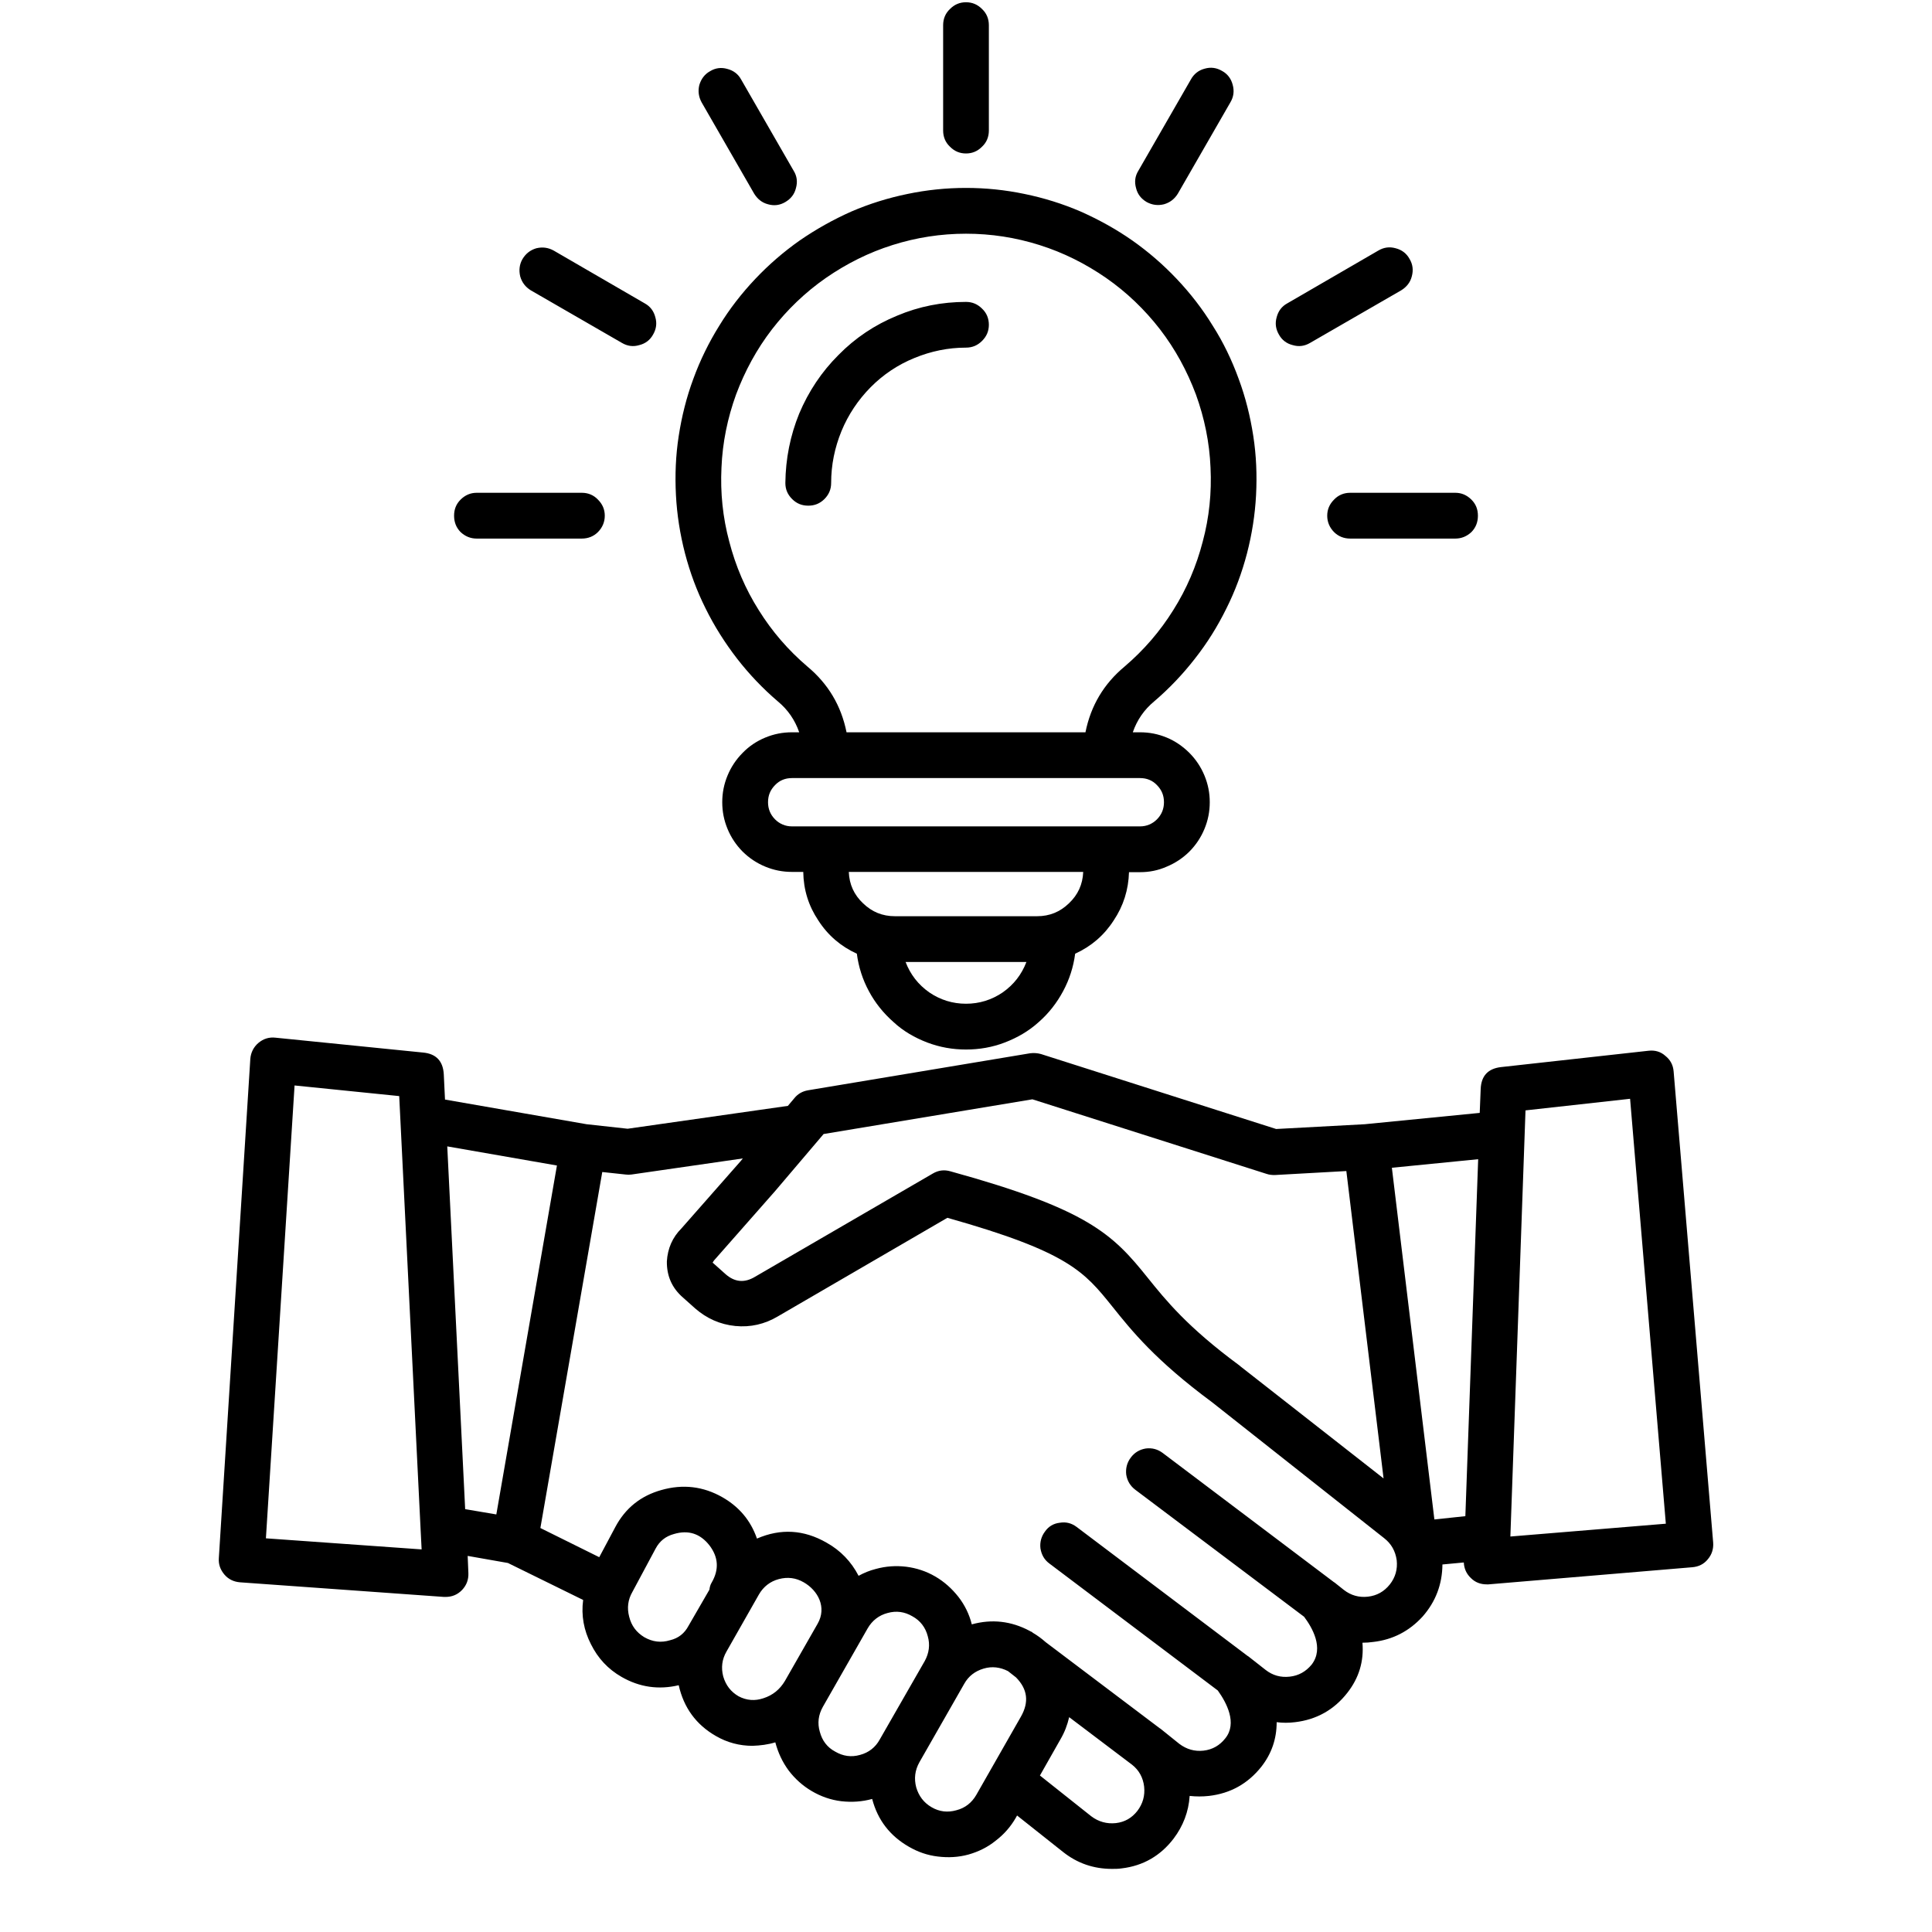 <svg xmlns="http://www.w3.org/2000/svg" xmlns:xlink="http://www.w3.org/1999/xlink" width="40" zoomAndPan="magnify" viewBox="0 0 30 30" height="40" preserveAspectRatio="xMidYMid meet" version="1.0"><defs><clipPath id="bebadf0f7c"><path d="M 3.387 0 L 26.613 0 L 26.613 29.031 L 3.387 29.031 Z M 3.387 0 " clip-rule="nonzero"/></clipPath></defs><g clip-path="url(#bebadf0f7c)"><path fill="#000000" d="M 26.602 23.953 L 25.988 16.637 C 25.98 16.539 25.938 16.457 25.859 16.395 C 25.785 16.328 25.695 16.305 25.598 16.316 L 23.305 16.57 C 23.105 16.594 23 16.707 22.992 16.91 L 22.977 17.281 L 21.191 17.457 L 19.816 17.531 L 16.164 16.367 C 16.109 16.352 16.055 16.348 15.996 16.355 L 12.547 16.93 C 12.461 16.945 12.391 16.984 12.336 17.051 L 12.234 17.172 L 9.746 17.527 L 9.109 17.457 L 6.91 17.074 L 6.891 16.68 C 6.879 16.477 6.773 16.363 6.57 16.344 L 4.277 16.113 C 4.18 16.102 4.09 16.129 4.012 16.195 C 3.938 16.258 3.895 16.344 3.887 16.441 L 3.398 24.195 C 3.391 24.293 3.422 24.375 3.484 24.449 C 3.547 24.523 3.629 24.562 3.727 24.57 L 6.895 24.797 C 6.902 24.797 6.91 24.797 6.918 24.797 C 7.02 24.797 7.105 24.762 7.176 24.688 C 7.246 24.613 7.277 24.527 7.273 24.426 L 7.262 24.16 L 7.887 24.27 L 9.055 24.844 C 9.023 25.086 9.066 25.316 9.176 25.531 C 9.285 25.75 9.441 25.918 9.652 26.039 C 9.93 26.199 10.227 26.242 10.539 26.168 C 10.617 26.516 10.809 26.781 11.117 26.957 C 11.293 27.059 11.484 27.109 11.684 27.109 C 11.805 27.105 11.926 27.09 12.039 27.055 C 12.082 27.215 12.148 27.359 12.246 27.492 C 12.344 27.621 12.465 27.73 12.605 27.812 C 12.746 27.895 12.898 27.949 13.062 27.969 C 13.227 27.988 13.387 27.977 13.543 27.934 C 13.629 28.262 13.82 28.508 14.113 28.676 C 14.254 28.758 14.402 28.809 14.562 28.828 C 14.723 28.848 14.883 28.84 15.039 28.797 C 15.191 28.754 15.336 28.684 15.461 28.582 C 15.59 28.484 15.695 28.363 15.773 28.227 L 15.793 28.191 L 16.508 28.758 C 16.73 28.934 16.984 29.02 17.266 29.02 C 17.316 29.02 17.367 29.02 17.418 29.012 C 17.75 28.973 18.02 28.816 18.223 28.551 C 18.371 28.355 18.457 28.133 18.473 27.887 C 18.574 27.898 18.672 27.898 18.773 27.887 C 19.105 27.848 19.375 27.699 19.586 27.434 C 19.746 27.23 19.824 27 19.824 26.742 C 19.918 26.754 20.012 26.754 20.109 26.742 C 20.441 26.703 20.715 26.551 20.922 26.285 C 21.102 26.055 21.18 25.797 21.156 25.508 C 21.211 25.508 21.27 25.504 21.324 25.496 C 21.629 25.461 21.883 25.328 22.09 25.102 C 22.293 24.871 22.395 24.602 22.398 24.293 L 22.73 24.262 C 22.734 24.355 22.77 24.438 22.84 24.504 C 22.906 24.57 22.988 24.602 23.086 24.602 C 23.094 24.602 23.105 24.602 23.113 24.602 L 26.277 24.336 C 26.375 24.328 26.457 24.289 26.52 24.211 C 26.582 24.137 26.609 24.051 26.602 23.953 Z M 22.754 23.543 L 22.273 23.594 L 21.613 18.133 L 22.953 18 Z M 16.031 17.07 L 19.664 18.227 C 19.707 18.242 19.75 18.246 19.793 18.246 L 20.906 18.184 L 21.484 22.957 L 19.254 21.211 C 19.254 21.207 19.25 21.203 19.246 21.203 C 18.434 20.605 18.098 20.184 17.824 19.844 C 17.277 19.16 16.891 18.777 14.758 18.188 C 14.66 18.16 14.57 18.172 14.484 18.223 L 11.727 19.824 C 11.559 19.926 11.406 19.91 11.262 19.781 L 11.074 19.613 C 11.07 19.613 11.066 19.609 11.066 19.605 C 11.078 19.582 11.094 19.562 11.113 19.543 L 12.035 18.496 L 12.789 17.609 Z M 4.129 23.887 L 4.574 16.855 L 6.199 17.02 L 6.531 23.746 L 6.547 24.059 Z M 6.945 17.801 L 8.648 18.098 L 7.707 23.516 L 7.223 23.434 Z M 10.004 25.422 C 9.883 25.348 9.805 25.246 9.77 25.105 C 9.734 24.969 9.75 24.84 9.82 24.719 L 10.18 24.047 C 10.242 23.93 10.336 23.855 10.465 23.82 C 10.688 23.754 10.871 23.812 11.016 23.996 C 11.156 24.18 11.168 24.371 11.051 24.574 C 11.031 24.605 11.02 24.645 11.016 24.684 L 10.691 25.246 C 10.629 25.363 10.535 25.438 10.406 25.469 C 10.266 25.512 10.133 25.496 10.004 25.422 Z M 11.469 26.34 C 11.348 26.27 11.27 26.168 11.23 26.031 C 11.195 25.895 11.211 25.766 11.281 25.645 L 11.785 24.758 C 11.855 24.637 11.961 24.555 12.094 24.52 C 12.23 24.484 12.359 24.5 12.48 24.57 C 12.699 24.695 12.844 24.957 12.695 25.215 L 12.188 26.102 C 12.109 26.234 12 26.324 11.852 26.371 C 11.723 26.414 11.594 26.406 11.469 26.34 Z M 12.969 27.199 C 12.844 27.133 12.766 27.027 12.73 26.891 C 12.691 26.758 12.707 26.629 12.777 26.504 L 13.473 25.285 C 13.543 25.164 13.648 25.082 13.781 25.047 C 13.918 25.008 14.047 25.027 14.168 25.098 C 14.289 25.164 14.371 25.27 14.406 25.406 C 14.445 25.539 14.426 25.672 14.359 25.793 L 13.66 27.012 C 13.594 27.133 13.488 27.215 13.355 27.25 C 13.219 27.289 13.09 27.27 12.969 27.199 Z M 14.465 28.062 C 14.344 27.992 14.266 27.887 14.227 27.754 C 14.191 27.617 14.207 27.488 14.277 27.363 L 14.973 26.145 C 15.039 26.027 15.141 25.949 15.273 25.91 C 15.402 25.871 15.531 25.887 15.652 25.949 L 15.777 26.047 C 15.957 26.23 15.98 26.43 15.855 26.652 L 15.16 27.871 C 15.09 27.992 14.988 28.074 14.852 28.109 C 14.715 28.148 14.586 28.133 14.465 28.062 Z M 17.66 28.121 C 17.574 28.23 17.465 28.293 17.328 28.309 C 17.188 28.324 17.059 28.289 16.945 28.203 L 16.148 27.57 L 16.469 27.004 C 16.531 26.898 16.574 26.785 16.602 26.664 L 17.578 27.402 C 17.688 27.488 17.75 27.605 17.766 27.742 C 17.781 27.883 17.746 28.008 17.66 28.121 Z M 21.582 24.602 C 21.492 24.715 21.379 24.777 21.242 24.793 C 21.102 24.809 20.977 24.773 20.867 24.688 L 20.719 24.57 C 20.719 24.57 20.719 24.57 20.715 24.57 C 20.715 24.57 20.715 24.566 20.711 24.566 L 18.055 22.562 C 17.977 22.504 17.891 22.48 17.793 22.492 C 17.695 22.508 17.617 22.555 17.559 22.633 C 17.5 22.711 17.477 22.801 17.488 22.898 C 17.504 22.996 17.551 23.074 17.629 23.133 L 20.25 25.105 C 20.371 25.266 20.566 25.59 20.367 25.848 C 20.277 25.957 20.164 26.02 20.027 26.035 C 19.887 26.051 19.762 26.016 19.652 25.93 L 19.383 25.719 C 19.383 25.719 19.379 25.719 19.379 25.715 C 19.379 25.715 19.379 25.715 19.375 25.715 L 16.719 23.711 C 16.641 23.652 16.555 23.629 16.457 23.645 C 16.359 23.656 16.281 23.703 16.227 23.781 C 16.168 23.859 16.145 23.949 16.156 24.043 C 16.172 24.141 16.215 24.219 16.293 24.277 L 18.91 26.25 C 19.047 26.441 19.215 26.758 19.027 26.992 C 18.941 27.102 18.828 27.168 18.688 27.184 C 18.551 27.199 18.426 27.164 18.312 27.078 L 18.016 26.84 C 18.016 26.84 18.012 26.84 18.012 26.84 C 18.012 26.84 18.012 26.836 18.008 26.836 L 16.238 25.5 C 16.176 25.445 16.109 25.395 16.035 25.352 C 16.031 25.348 16.027 25.344 16.023 25.34 C 16.02 25.34 16.02 25.34 16.02 25.34 C 16.016 25.336 16.012 25.336 16.008 25.336 C 16.004 25.332 15.996 25.328 15.988 25.324 C 15.703 25.172 15.402 25.137 15.09 25.223 C 15.051 25.066 14.98 24.922 14.883 24.797 C 14.781 24.668 14.664 24.562 14.523 24.48 C 14.383 24.398 14.23 24.348 14.07 24.328 C 13.91 24.309 13.754 24.32 13.598 24.363 C 13.504 24.387 13.418 24.422 13.332 24.469 C 13.219 24.25 13.051 24.074 12.832 23.953 C 12.484 23.754 12.125 23.73 11.754 23.891 C 11.656 23.609 11.477 23.398 11.219 23.25 C 10.918 23.078 10.602 23.043 10.27 23.137 C 9.949 23.227 9.711 23.418 9.555 23.711 L 9.305 24.18 L 8.391 23.727 L 9.352 18.199 L 9.715 18.238 C 9.742 18.242 9.773 18.242 9.805 18.238 L 11.535 17.988 L 11.5 18.031 L 10.582 19.074 C 10.441 19.215 10.367 19.387 10.355 19.586 C 10.352 19.812 10.434 20 10.605 20.148 L 10.793 20.316 C 10.973 20.473 11.18 20.566 11.418 20.59 C 11.652 20.613 11.875 20.562 12.078 20.441 L 14.711 18.91 C 16.594 19.441 16.836 19.746 17.273 20.289 C 17.57 20.66 17.938 21.121 18.82 21.773 L 21.496 23.887 C 21.605 23.973 21.668 24.086 21.688 24.227 C 21.703 24.367 21.668 24.492 21.582 24.602 Z M 23.453 23.859 L 23.688 17.242 L 25.312 17.062 L 25.867 23.66 Z M 12.078 10.891 C 12.234 11.02 12.344 11.18 12.41 11.371 L 12.297 11.371 C 12.152 11.371 12.016 11.398 11.883 11.453 C 11.75 11.508 11.633 11.586 11.531 11.691 C 11.43 11.793 11.352 11.91 11.297 12.043 C 11.242 12.176 11.215 12.312 11.215 12.457 C 11.215 12.602 11.242 12.738 11.297 12.871 C 11.352 13.004 11.43 13.121 11.531 13.223 C 11.633 13.324 11.75 13.402 11.883 13.457 C 12.016 13.512 12.152 13.539 12.297 13.539 L 12.473 13.539 C 12.477 13.816 12.555 14.066 12.707 14.293 C 12.855 14.523 13.055 14.695 13.305 14.809 C 13.332 15.016 13.395 15.211 13.492 15.391 C 13.59 15.574 13.719 15.734 13.875 15.871 C 14.027 16.012 14.203 16.113 14.398 16.188 C 14.594 16.262 14.793 16.297 15 16.297 C 15.207 16.297 15.41 16.262 15.602 16.188 C 15.797 16.113 15.973 16.012 16.129 15.871 C 16.285 15.734 16.41 15.574 16.508 15.391 C 16.605 15.211 16.668 15.016 16.695 14.809 C 16.945 14.695 17.145 14.523 17.293 14.293 C 17.445 14.066 17.523 13.816 17.531 13.543 L 17.703 13.543 C 17.848 13.543 17.984 13.516 18.117 13.457 C 18.25 13.402 18.367 13.324 18.469 13.223 C 18.57 13.121 18.648 13.004 18.703 12.871 C 18.758 12.738 18.785 12.602 18.785 12.457 C 18.785 12.312 18.758 12.176 18.703 12.043 C 18.648 11.91 18.57 11.793 18.469 11.691 C 18.367 11.59 18.25 11.508 18.117 11.453 C 17.984 11.398 17.848 11.371 17.703 11.371 L 17.59 11.371 C 17.656 11.18 17.766 11.02 17.922 10.891 C 18.156 10.691 18.367 10.469 18.555 10.227 C 18.746 9.984 18.906 9.727 19.043 9.449 C 19.18 9.176 19.285 8.891 19.363 8.594 C 19.441 8.293 19.488 7.992 19.504 7.688 C 19.52 7.379 19.508 7.074 19.461 6.77 C 19.414 6.465 19.34 6.168 19.234 5.883 C 19.129 5.594 18.996 5.316 18.832 5.059 C 18.672 4.797 18.484 4.555 18.273 4.332 C 18.062 4.109 17.832 3.91 17.582 3.734 C 17.332 3.559 17.062 3.41 16.781 3.285 C 16.5 3.164 16.211 3.074 15.91 3.012 C 15.609 2.949 15.305 2.918 15 2.918 C 14.695 2.918 14.391 2.949 14.09 3.012 C 13.789 3.074 13.5 3.164 13.219 3.285 C 12.938 3.41 12.672 3.559 12.418 3.734 C 12.168 3.91 11.938 4.109 11.727 4.332 C 11.516 4.555 11.328 4.797 11.168 5.059 C 11.008 5.316 10.871 5.594 10.766 5.883 C 10.66 6.168 10.586 6.465 10.539 6.77 C 10.492 7.074 10.48 7.379 10.496 7.688 C 10.512 7.992 10.559 8.293 10.637 8.594 C 10.715 8.891 10.82 9.176 10.957 9.449 C 11.094 9.727 11.258 9.984 11.445 10.227 C 11.633 10.469 11.844 10.691 12.078 10.891 Z M 15 15.586 C 14.793 15.586 14.602 15.527 14.43 15.41 C 14.258 15.289 14.137 15.133 14.062 14.938 L 15.938 14.938 C 15.863 15.133 15.742 15.289 15.57 15.41 C 15.398 15.527 15.207 15.586 15 15.586 Z M 16.105 14.227 L 13.895 14.227 C 13.703 14.227 13.539 14.16 13.402 14.027 C 13.262 13.895 13.188 13.734 13.18 13.539 L 16.82 13.539 C 16.812 13.734 16.738 13.895 16.598 14.027 C 16.461 14.16 16.297 14.227 16.105 14.227 Z M 18.074 12.457 C 18.074 12.559 18.039 12.648 17.965 12.723 C 17.895 12.793 17.805 12.832 17.703 12.832 L 12.297 12.832 C 12.195 12.832 12.105 12.793 12.035 12.723 C 11.961 12.648 11.926 12.559 11.926 12.457 C 11.926 12.352 11.961 12.266 12.035 12.191 C 12.105 12.117 12.195 12.082 12.297 12.082 L 17.703 12.082 C 17.805 12.082 17.895 12.117 17.965 12.191 C 18.039 12.266 18.074 12.352 18.074 12.457 Z M 15 3.629 C 15.391 3.629 15.77 3.688 16.141 3.805 C 16.512 3.922 16.855 4.094 17.176 4.316 C 17.496 4.539 17.773 4.805 18.012 5.113 C 18.25 5.422 18.434 5.762 18.57 6.125 C 18.703 6.492 18.781 6.871 18.797 7.262 C 18.816 7.648 18.777 8.035 18.676 8.41 C 18.578 8.789 18.426 9.145 18.219 9.473 C 18.012 9.805 17.762 10.094 17.465 10.348 C 17.141 10.617 16.938 10.957 16.855 11.371 L 13.145 11.371 C 13.062 10.957 12.859 10.617 12.535 10.348 C 12.238 10.094 11.988 9.805 11.781 9.473 C 11.574 9.145 11.422 8.789 11.324 8.41 C 11.223 8.035 11.184 7.648 11.203 7.262 C 11.219 6.871 11.297 6.492 11.43 6.125 C 11.566 5.762 11.75 5.422 11.988 5.113 C 12.227 4.805 12.504 4.539 12.824 4.316 C 13.145 4.094 13.488 3.922 13.859 3.805 C 14.23 3.688 14.609 3.629 15 3.629 Z M 12.551 7.852 C 12.453 7.852 12.371 7.82 12.301 7.75 C 12.23 7.68 12.195 7.598 12.195 7.5 C 12.199 7.125 12.27 6.766 12.41 6.422 C 12.555 6.078 12.758 5.773 13.02 5.512 C 13.281 5.246 13.586 5.043 13.93 4.902 C 14.27 4.758 14.629 4.688 15 4.688 C 15.098 4.688 15.18 4.723 15.25 4.793 C 15.32 4.859 15.355 4.945 15.355 5.043 C 15.355 5.141 15.32 5.223 15.25 5.293 C 15.18 5.363 15.098 5.398 15 5.398 C 14.723 5.398 14.457 5.453 14.199 5.559 C 13.941 5.664 13.715 5.816 13.52 6.012 C 13.324 6.211 13.172 6.438 13.066 6.695 C 12.961 6.953 12.906 7.219 12.906 7.5 C 12.906 7.598 12.871 7.68 12.801 7.75 C 12.73 7.82 12.648 7.852 12.551 7.852 Z M 14.645 2.027 L 14.645 0.391 C 14.645 0.293 14.68 0.207 14.75 0.141 C 14.82 0.07 14.902 0.035 15 0.035 C 15.098 0.035 15.18 0.07 15.25 0.141 C 15.32 0.207 15.355 0.293 15.355 0.391 L 15.355 2.027 C 15.355 2.125 15.32 2.211 15.25 2.277 C 15.18 2.348 15.098 2.383 15 2.383 C 14.902 2.383 14.82 2.348 14.75 2.277 C 14.68 2.211 14.645 2.125 14.645 2.027 Z M 10.895 1.59 C 10.848 1.504 10.836 1.414 10.859 1.32 C 10.887 1.227 10.941 1.152 11.027 1.105 C 11.109 1.055 11.199 1.043 11.293 1.07 C 11.387 1.094 11.461 1.148 11.508 1.234 L 12.324 2.652 C 12.375 2.734 12.387 2.824 12.359 2.922 C 12.336 3.016 12.281 3.086 12.195 3.137 C 12.109 3.188 12.02 3.199 11.926 3.172 C 11.832 3.148 11.762 3.09 11.711 3.008 Z M 8.113 4.023 C 8.164 3.938 8.234 3.883 8.328 3.855 C 8.426 3.832 8.512 3.844 8.598 3.891 L 10.012 4.711 C 10.098 4.758 10.152 4.832 10.176 4.926 C 10.203 5.02 10.191 5.109 10.141 5.195 C 10.094 5.281 10.02 5.336 9.926 5.359 C 9.832 5.387 9.742 5.375 9.656 5.324 L 8.242 4.508 C 8.16 4.457 8.105 4.387 8.078 4.293 C 8.055 4.195 8.066 4.105 8.113 4.023 Z M 7.051 8.008 C 7.051 7.91 7.082 7.828 7.152 7.758 C 7.223 7.688 7.305 7.652 7.402 7.652 L 9.035 7.652 C 9.133 7.652 9.219 7.688 9.285 7.758 C 9.355 7.828 9.391 7.91 9.391 8.008 C 9.391 8.105 9.355 8.191 9.285 8.262 C 9.219 8.328 9.133 8.363 9.035 8.363 L 7.402 8.363 C 7.305 8.363 7.223 8.328 7.152 8.262 C 7.082 8.191 7.051 8.105 7.051 8.008 Z M 17.676 2.652 L 18.492 1.234 C 18.539 1.148 18.613 1.09 18.707 1.066 C 18.801 1.039 18.891 1.051 18.977 1.102 C 19.062 1.148 19.117 1.223 19.141 1.316 C 19.168 1.414 19.156 1.504 19.105 1.59 L 18.289 3.008 C 18.238 3.09 18.168 3.145 18.074 3.172 C 17.98 3.195 17.891 3.184 17.805 3.137 C 17.719 3.086 17.664 3.016 17.641 2.922 C 17.613 2.824 17.625 2.734 17.676 2.652 Z M 19.859 5.195 C 19.809 5.109 19.797 5.02 19.824 4.926 C 19.848 4.832 19.902 4.758 19.988 4.711 L 21.402 3.891 C 21.488 3.84 21.578 3.828 21.672 3.855 C 21.766 3.879 21.84 3.934 21.887 4.02 C 21.938 4.105 21.949 4.195 21.922 4.293 C 21.898 4.387 21.84 4.457 21.758 4.508 L 20.344 5.324 C 20.258 5.375 20.168 5.387 20.074 5.359 C 19.98 5.336 19.906 5.281 19.859 5.195 Z M 20.965 7.652 L 22.598 7.652 C 22.695 7.652 22.777 7.688 22.848 7.758 C 22.918 7.828 22.949 7.91 22.949 8.008 C 22.949 8.105 22.918 8.191 22.848 8.262 C 22.777 8.328 22.695 8.363 22.598 8.363 L 20.965 8.363 C 20.867 8.363 20.781 8.328 20.715 8.262 C 20.645 8.191 20.609 8.105 20.609 8.008 C 20.609 7.91 20.645 7.828 20.715 7.758 C 20.781 7.688 20.867 7.652 20.965 7.652 Z M 20.965 7.652 " fill-opacity="1" fill-rule="nonzero"/></g></svg>